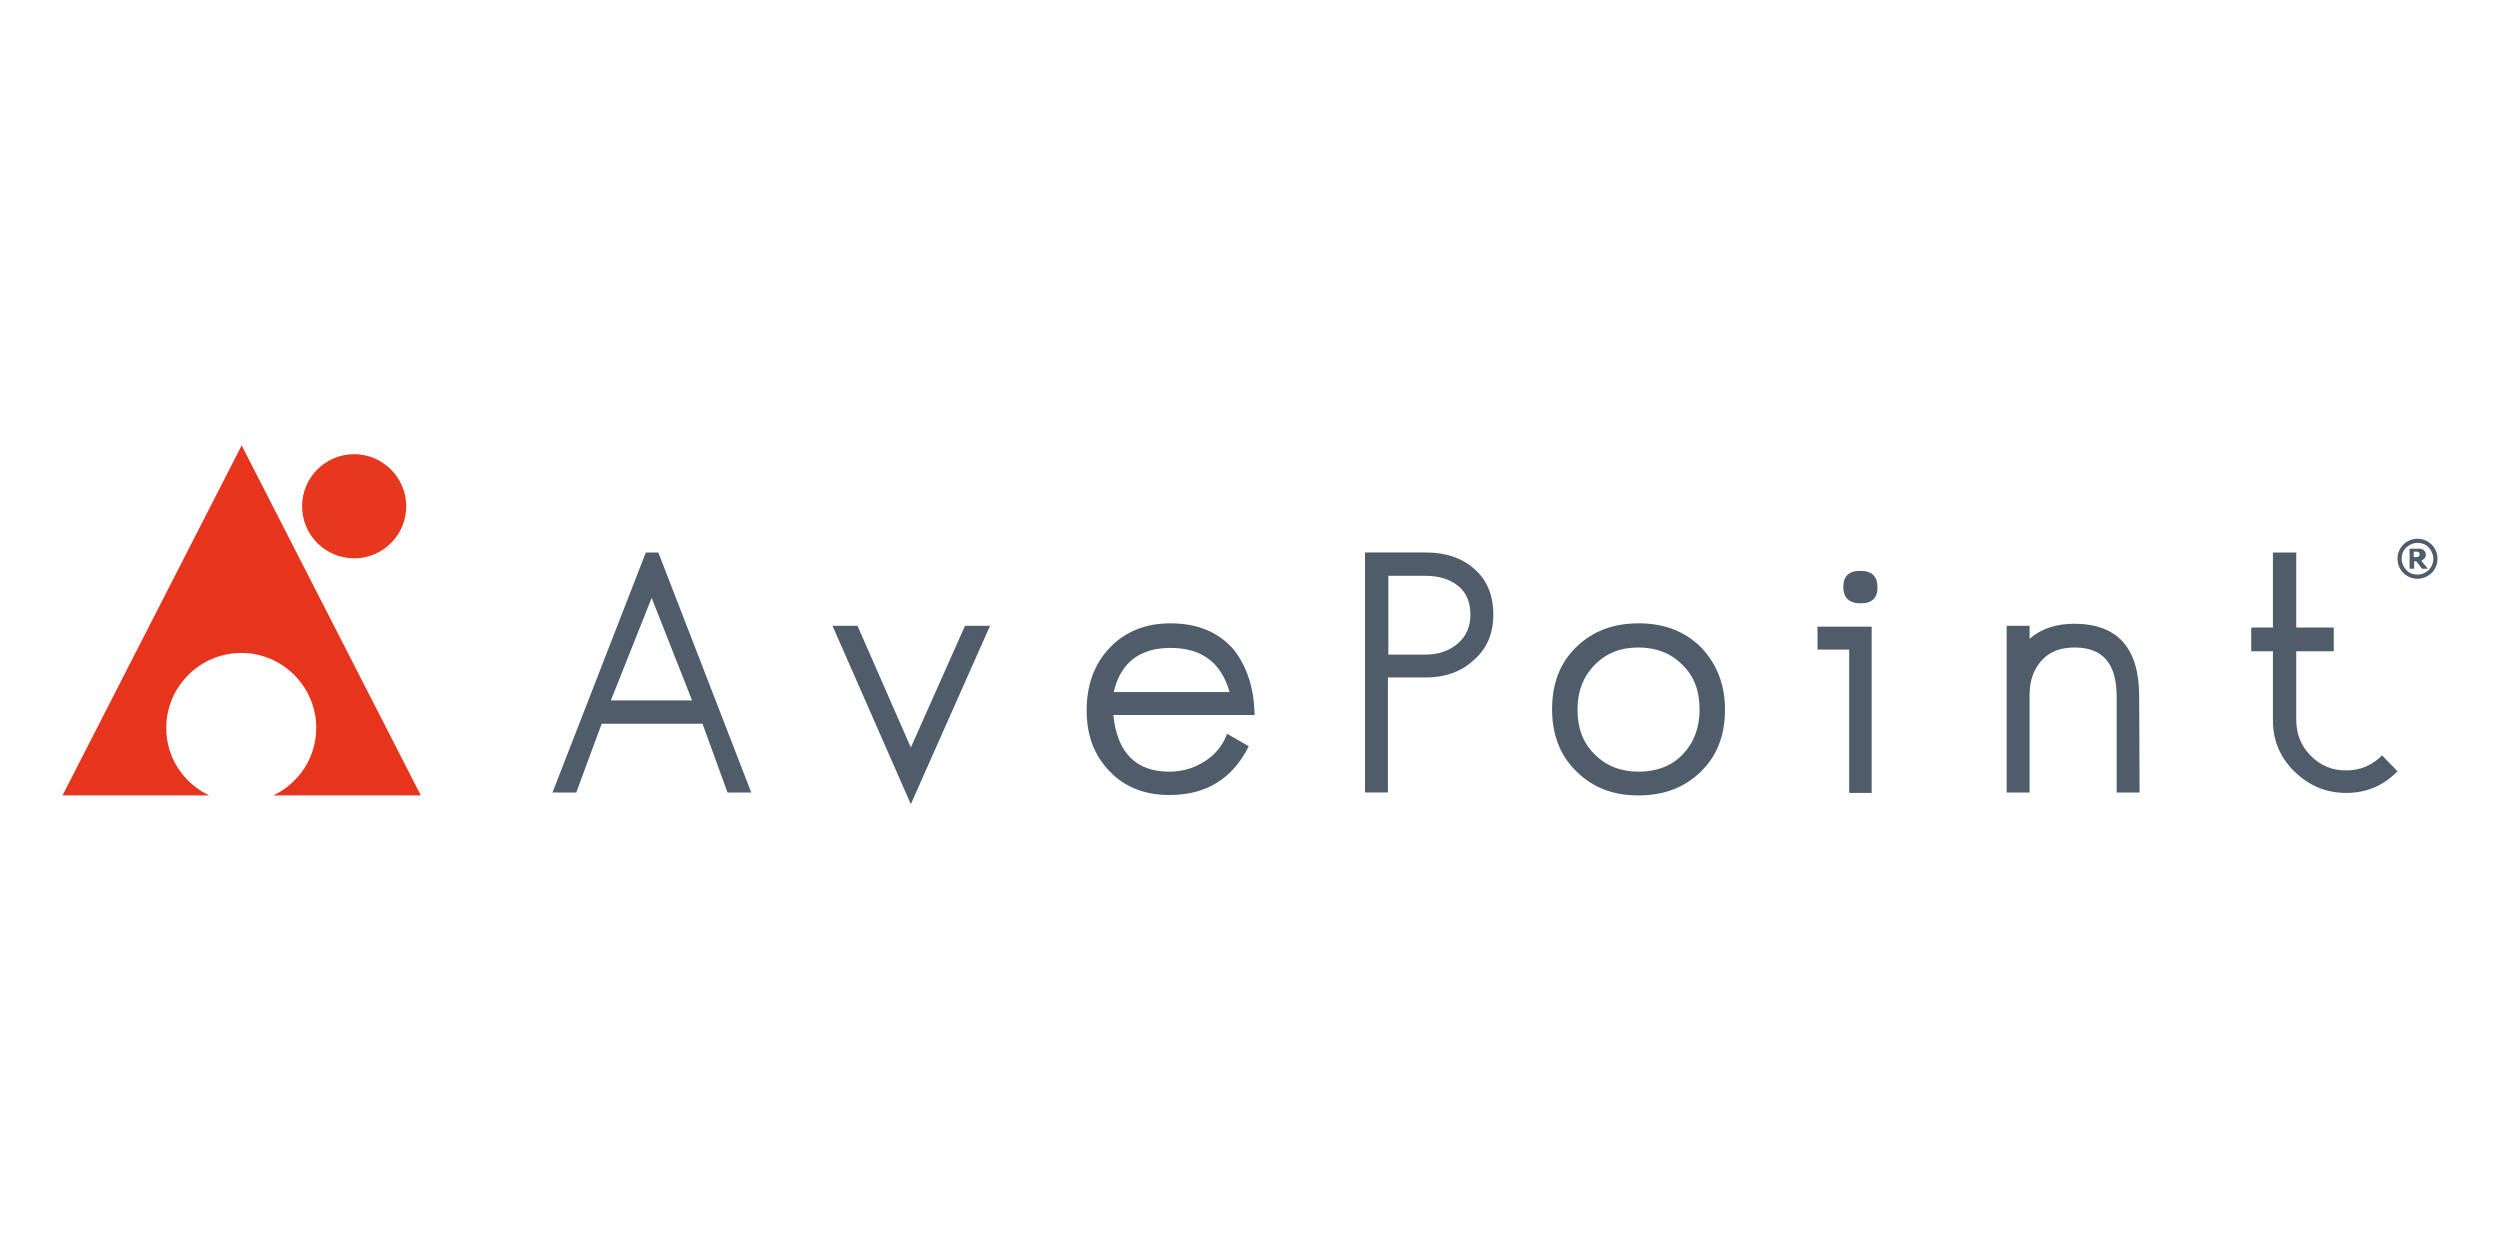 <?xml version="1.0" encoding="utf-8"?>
<!-- Generator: Adobe Illustrator 27.5.0, SVG Export Plug-In . SVG Version: 6.00 Build 0)  -->
<svg version="1.1" id="layer" xmlns="http://www.w3.org/2000/svg" xmlns:xlink="http://www.w3.org/1999/xlink" x="0px" y="0px"
	 viewBox="0 0 600 300" style="enable-background:new 0 0 600 300;" xml:space="preserve">
<style type="text/css">
	.st0{fill:#4F5D6B;}
	.st1{fill-rule:evenodd;clip-rule:evenodd;fill:#E7351D;}
	.st2{fill-rule:evenodd;clip-rule:evenodd;fill:#E7381D;}
</style>
<g>
	<path class="st0" d="M180.3,190.2h-5.7l-6-16.5h-24.2l-6.1,16.5h-5.7l22.4-57.6h3L180.3,190.2z M166.1,168.1l-9.7-24.6l-9.8,24.6
		H166.1z"/>
	<polygon class="st0" points="237.6,150.2 218.6,193 199.8,150.2 205.8,150.2 218.6,179.4 231.6,150.2 	"/>
	<path class="st0" d="M301.1,171.6h-33.9c0.9,9,5.4,13.6,13.4,13.6c3,0,5.9-0.8,8.4-2.4c2.6-1.6,4.5-3.9,5.5-6.7l5.2,3
		c-3.9,7.8-10.2,11.7-19,11.7c-6,0-10.8-1.9-14.4-5.7c-3.7-3.8-5.5-8.6-5.5-14.6c0-6.1,1.8-11.1,5.5-15c3.7-3.9,8.6-5.9,14.6-5.9
		c6.5,0,11.5,2.1,15.1,6.2C299.2,159.8,301,165.1,301.1,171.6 M295.1,166.1c-2-7.1-6.7-10.6-14.2-10.6c-7.4,0-12,3.6-13.6,10.6
		H295.1z"/>
	<path class="st0" d="M358.4,147.5c0,4.6-1.6,8.3-4.8,11c-2.9,2.7-6.8,4.1-11.4,4.1h-9.1v27.6h-5.5v-57.6h14.7
		c4.7,0,8.5,1.3,11.5,3.9C356.9,139.2,358.4,142.9,358.4,147.5 M352.9,147.5c0-3-1-5.4-3.1-7c-1.9-1.5-4.5-2.3-7.6-2.3h-9v18.9h9.1
		c2.9,0,5.5-0.9,7.5-2.6C351.9,152.7,352.9,150.4,352.9,147.5"/>
	<path class="st0" d="M414,170.3c0,6.2-1.9,11.1-5.8,14.9c-3.9,3.8-8.8,5.7-15,5.7c-6.1,0-11-1.9-14.9-5.8
		c-3.9-3.8-5.8-8.8-5.8-14.9c0-6.2,1.9-11.1,5.8-14.9c3.9-3.8,8.8-5.7,15-5.7c6.1,0,11,1.9,14.9,5.7C412,159.3,414,164.2,414,170.3
		 M407.9,170.3c0-4.5-1.3-8-4.1-10.7c-2.7-2.8-6.3-4.2-10.6-4.2c-4.3,0-7.8,1.4-10.5,4.2c-2.8,2.9-4.1,6.4-4.1,10.7
		c0,4.4,1.3,8,4.1,10.7c2.7,2.8,6.3,4.2,10.6,4.2s8-1.4,10.6-4.2C406.5,178.3,407.9,174.7,407.9,170.3"/>
	<path class="st0" d="M449.2,190.3h-5.4v-34.4h-7.6v-5.5h13V190.3z M450.6,141c0,2.5-1.3,3.8-4,3.8c-2.8,0-4.2-1.3-4.2-3.9
		c0-2.6,1.3-3.9,4.1-3.9S450.6,138.4,450.6,141"/>
	<path class="st0" d="M513.5,190.2H508v-23c0-7.9-3.3-11.8-10.1-11.8c-3.4,0-6,1-7.9,3.1c-1.9,2.1-2.9,4.8-2.9,8.3v23.4h-5.5v-40
		h5.5v3.1c2.9-2.5,6.5-3.6,10.7-3.6c10.4,0,15.6,5.8,15.6,17.4L513.5,190.2L513.5,190.2z"/>
	<path class="st0" d="M575.4,185.1c-3.4,3.5-7.5,5.2-12.3,5.2c-4.8,0-8.9-1.7-12.4-5.1c-3.5-3.4-5.2-7.5-5.2-12.4v-16.5h-5.2v-5.7
		h5.2v-18h5.6v18h9v5.7h-9v16.5c0,3.3,1.1,6.2,3.5,8.6s5.1,3.5,8.5,3.5c3.3,0,6.2-1.2,8.6-3.6L575.4,185.1z"/>
	<path class="st0" d="M585,134.1c0,1.3-0.5,2.5-1.4,3.4s-2.1,1.4-3.4,1.4s-2.5-0.5-3.4-1.4s-1.4-2.1-1.4-3.4c0-1.3,0.5-2.5,1.4-3.4
		s2.1-1.4,3.4-1.4s2.5,0.5,3.4,1.4C584.5,131.6,585,132.8,585,134.1 M584,134.1c0-1-0.4-1.9-1.1-2.7c-0.8-0.8-1.6-1.1-2.7-1.1
		s-1.9,0.4-2.7,1.1c-0.8,0.8-1.1,1.6-1.1,2.7c0,1,0.4,1.9,1.1,2.7c0.8,0.8,1.6,1.1,2.7,1.1s1.9-0.4,2.7-1.1
		C583.6,136.1,584,135.1,584,134.1 M582.7,136.5h-1.4l-1.4-1.8h-0.5v1.8h-1.1v-4.8h1.8c0.3,0,0.6,0,0.8,0c0.2,0,0.4,0.1,0.6,0.2
		c0.2,0.1,0.4,0.3,0.5,0.5c0.1,0.2,0.2,0.4,0.2,0.7c0,0.4-0.1,0.7-0.3,0.9c-0.2,0.2-0.5,0.4-0.8,0.6L582.7,136.5z M580.7,133
		c0-0.1,0-0.2-0.1-0.3c0-0.1-0.1-0.2-0.2-0.2c-0.1-0.1-0.2-0.1-0.3-0.1s-0.3,0-0.4,0h-0.4v1.3h0.3c0.2,0,0.3,0,0.5,0
		s0.3-0.1,0.4-0.2c0.1-0.1,0.1-0.1,0.2-0.2C580.7,133.2,580.7,133.1,580.7,133"/>
	<path class="st1" d="M39.9,174.7c0-9.9,8.1-18,18-18s18,8.1,18,18c0,7.1-4.2,13.3-10.3,16.2H101l-43-84L15,190.9h35.2
		C44.1,188,39.9,181.9,39.9,174.7"/>
	<path class="st2" d="M97.5,121.5c0,6.9-5.6,12.5-12.5,12.5c-6.9,0-12.5-5.6-12.5-12.5c0-6.9,5.6-12.5,12.5-12.5
		C91.8,109,97.5,114.6,97.5,121.5"/>
</g>
</svg>
